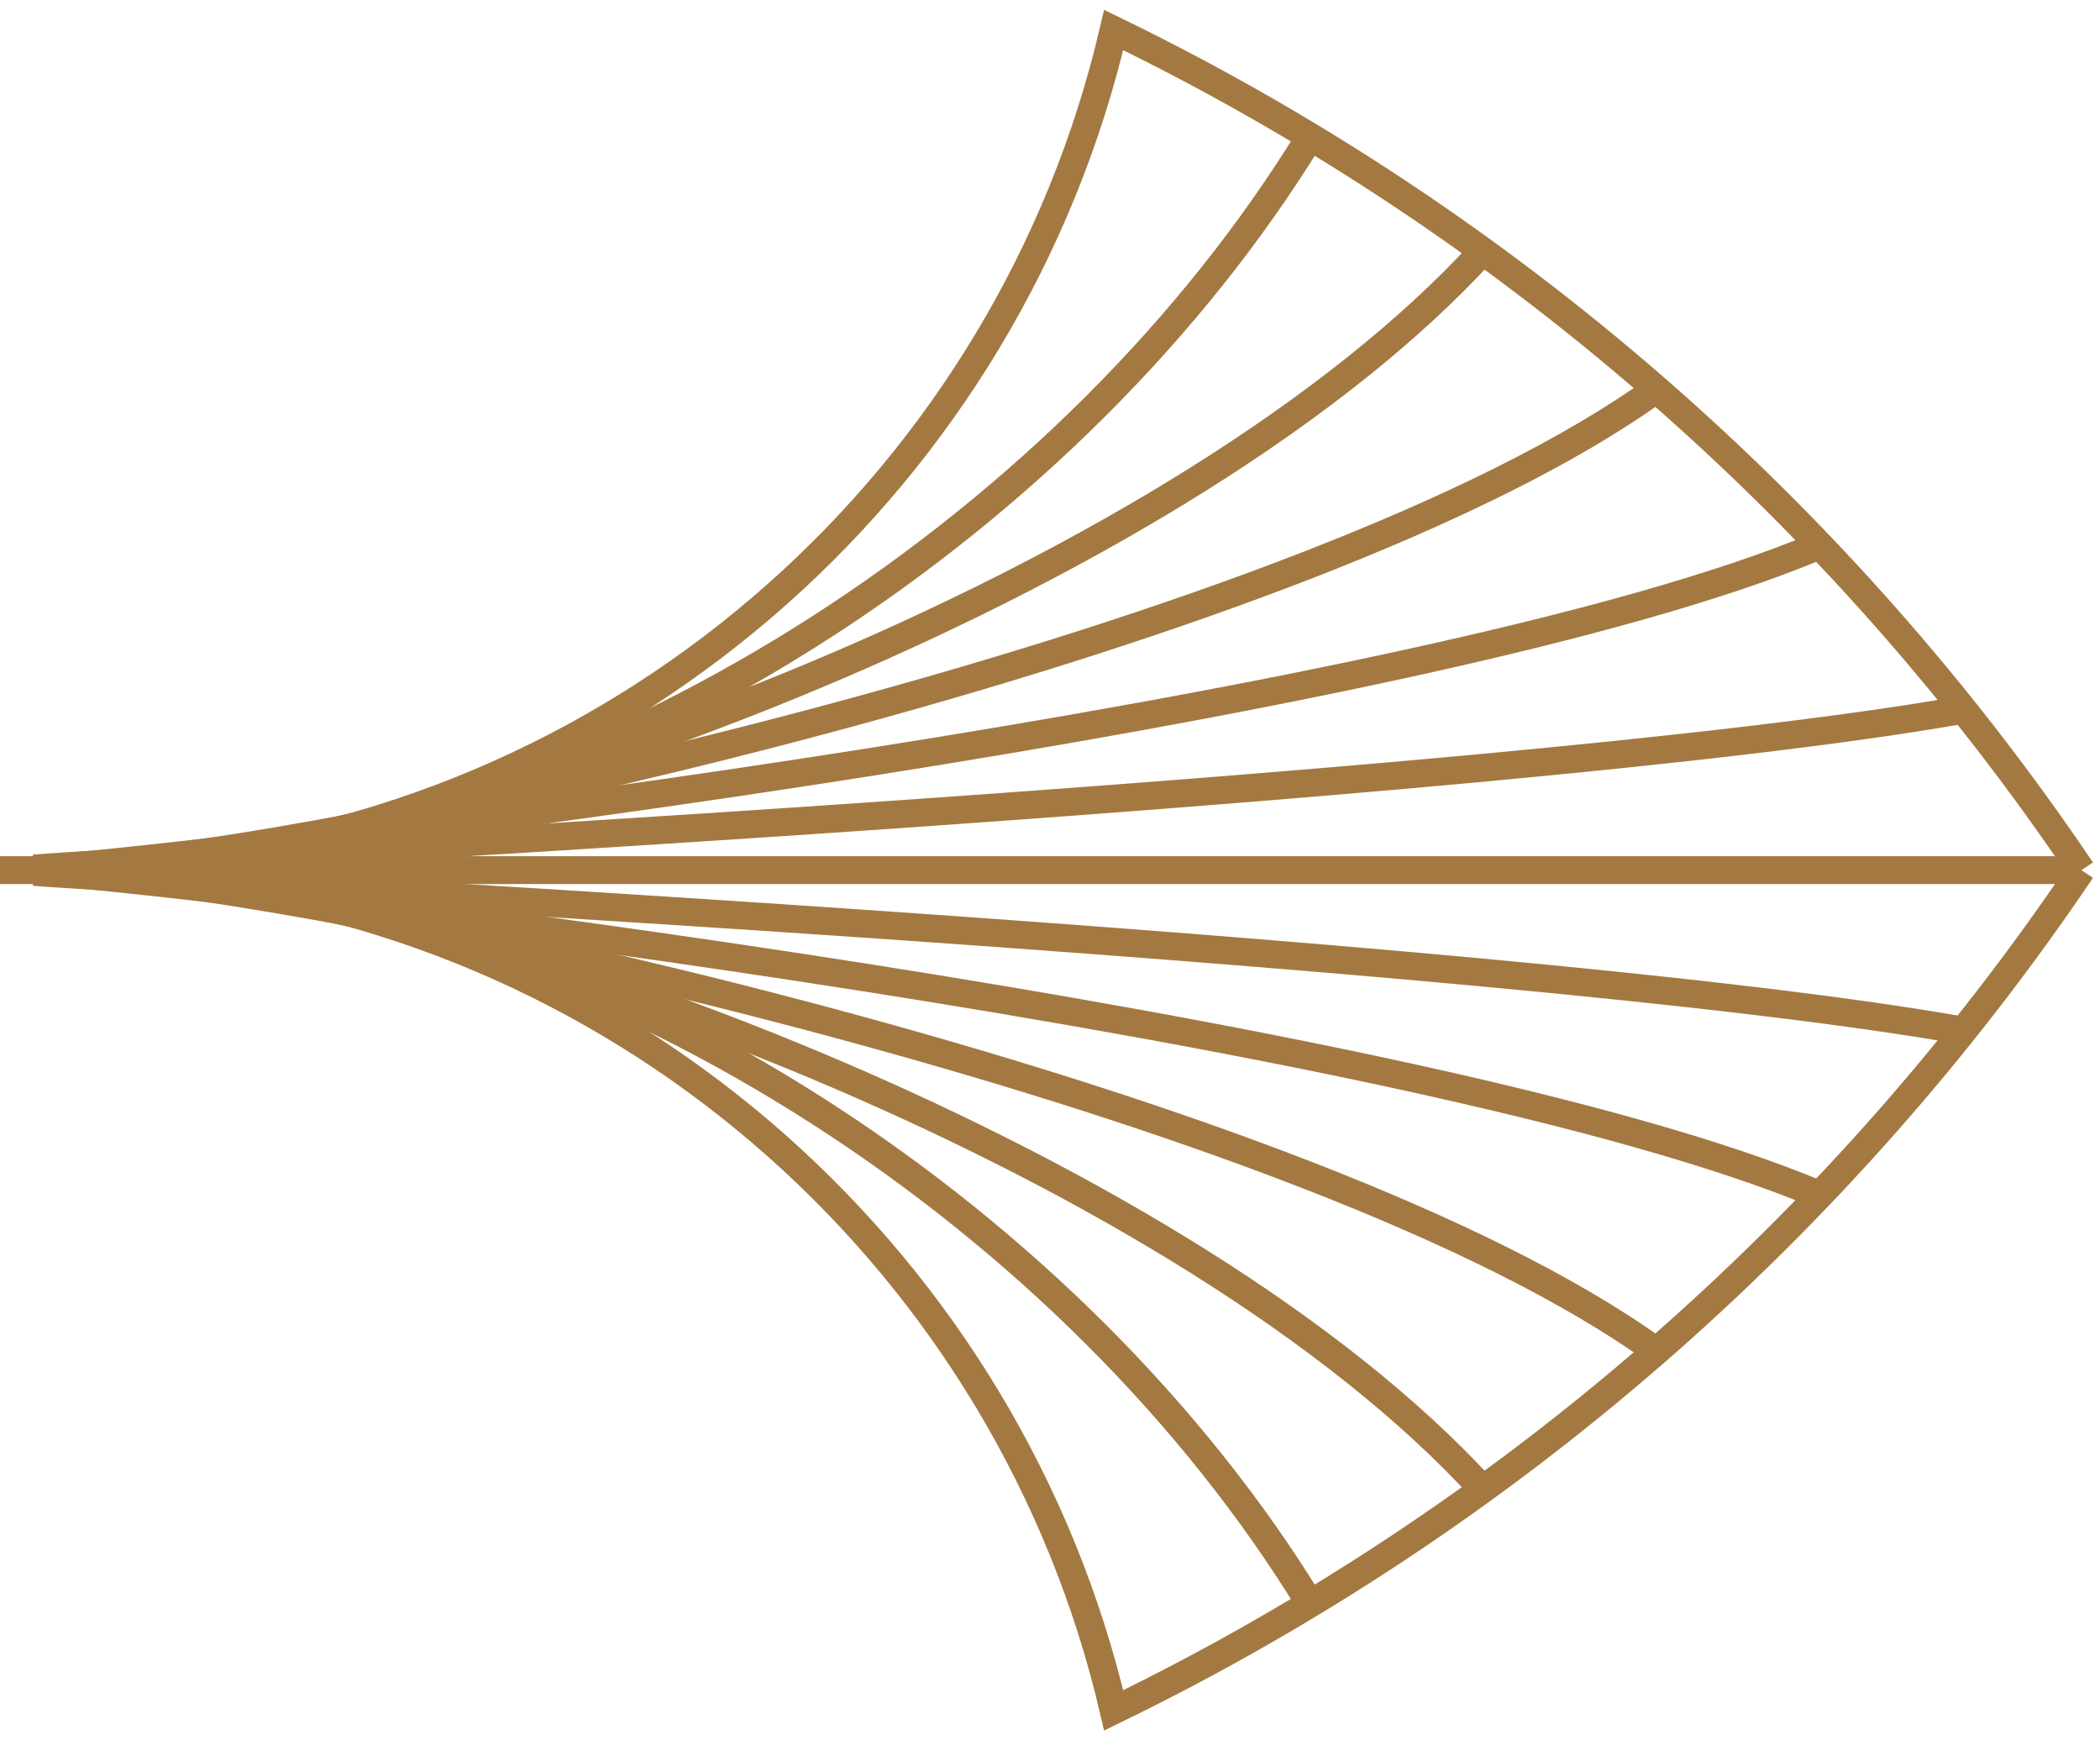 <svg width="70" height="58" viewBox="0 0 70 58" fill="none" xmlns="http://www.w3.org/2000/svg">
<path d="M5.671 29.278C21.114 30.875 33.663 42.191 37.123 57C50.188 50.657 61.317 40.947 69.38 28.997" stroke="#A37941" stroke-width="0.929" stroke-miterlimit="10"/>
<path d="M5.671 28.722C21.114 27.125 33.663 15.809 37.123 1C50.188 7.343 61.317 17.053 69.38 29.002" stroke="#A37941" stroke-width="0.929" stroke-miterlimit="10"/>
<path d="M69.385 28.998L0 28.998" stroke="#A37941" stroke-width="0.929" stroke-miterlimit="10"/>
<path d="M1.136 28.944C4.29 28.663 49.78 26.418 65.45 23.652" stroke="#A37941" stroke-width="0.929" stroke-miterlimit="10"/>
<path d="M2.271 28.889C8.629 28.324 47.372 23.769 60.659 18.173" stroke="#A37941" stroke-width="0.929" stroke-miterlimit="10"/>
<path d="M3.406 28.835C12.864 27.995 43.707 21.268 55.21 12.97" stroke="#A37941" stroke-width="0.929" stroke-miterlimit="10"/>
<path d="M4.536 28.776C16.854 27.681 39.599 19.097 49.416 8.38" stroke="#A37941" stroke-width="0.929" stroke-miterlimit="10"/>
<path d="M5.671 28.722C20.559 27.401 35.85 17.323 43.672 4.557" stroke="#A37941" stroke-width="0.929" stroke-miterlimit="10"/>
<path d="M1.136 29.057C4.29 29.337 49.78 31.582 65.45 34.349" stroke="#A37941" stroke-width="0.929" stroke-miterlimit="10"/>
<path d="M2.271 29.11C8.629 29.676 47.372 34.23 60.659 39.827" stroke="#A37941" stroke-width="0.929" stroke-miterlimit="10"/>
<path d="M3.406 29.165C12.864 30.005 43.707 36.732 55.21 45.031" stroke="#A37941" stroke-width="0.929" stroke-miterlimit="10"/>
<path d="M4.536 29.224C16.854 30.319 39.599 38.903 49.416 49.62" stroke="#A37941" stroke-width="0.929" stroke-miterlimit="10"/>
<path d="M5.671 29.278C20.559 30.599 35.85 40.677 43.672 53.443" stroke="#A37941" stroke-width="0.929" stroke-miterlimit="10"/>
</svg>
